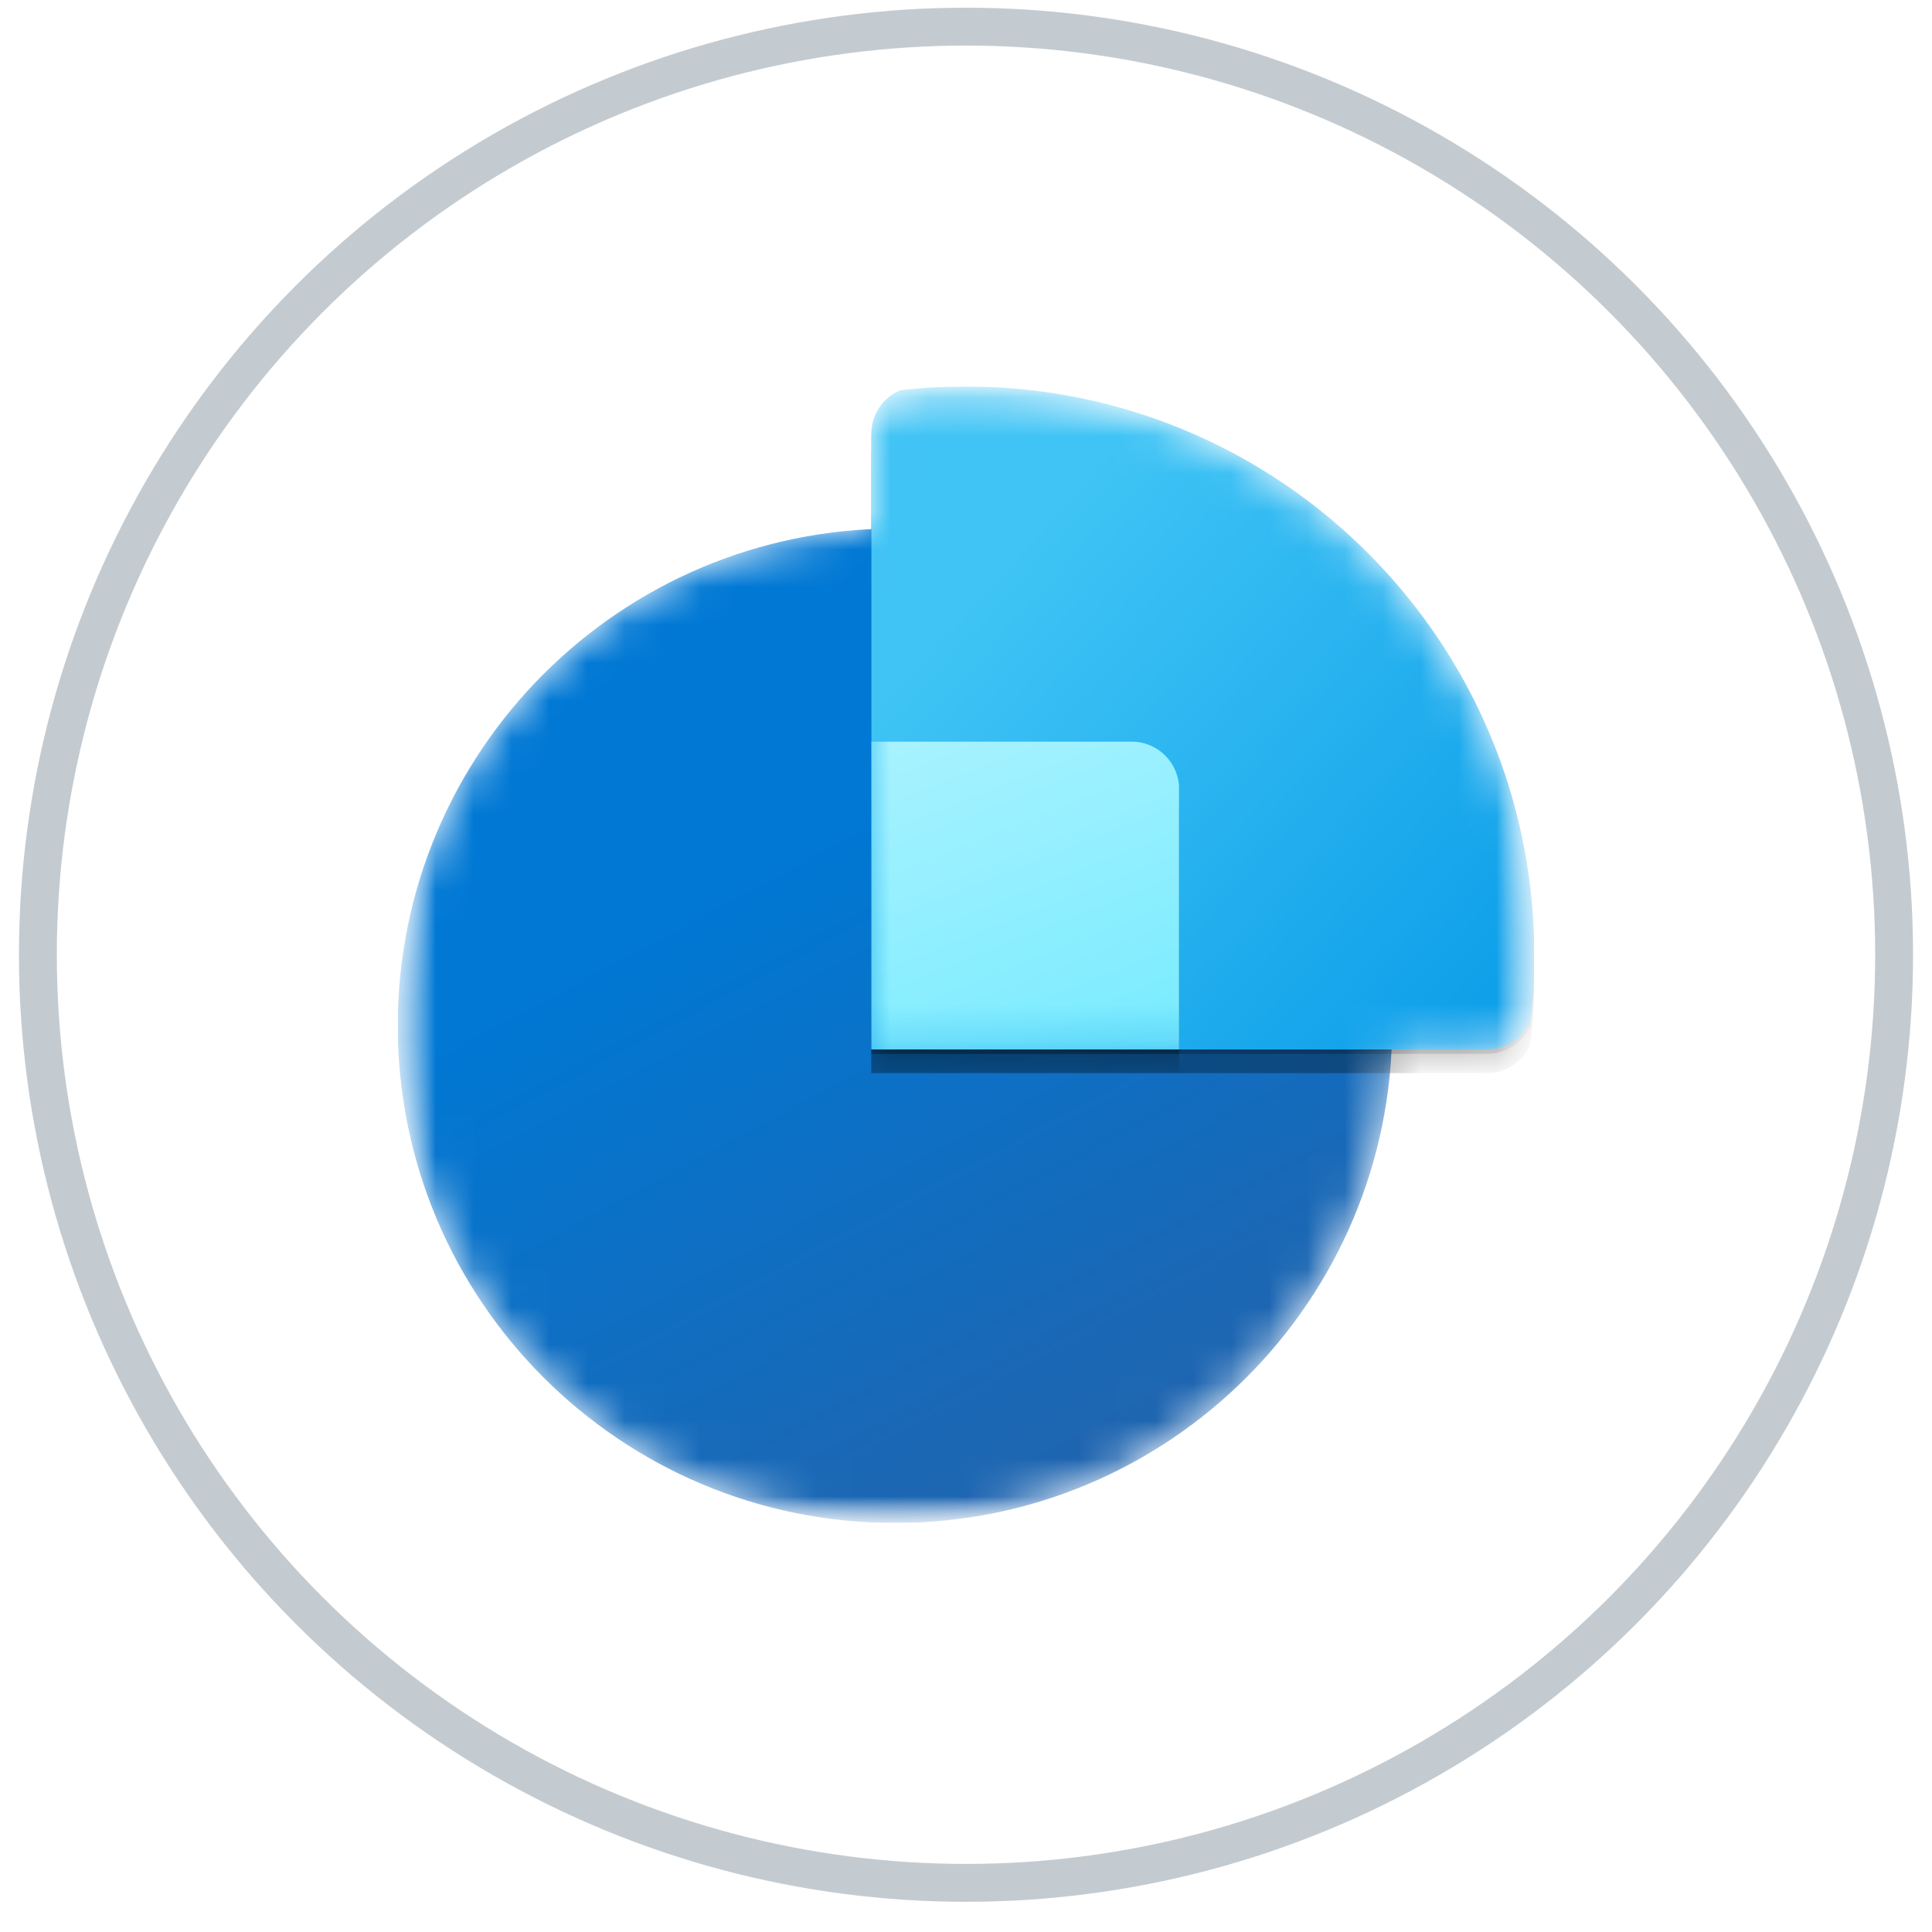 <svg width="51" height="51" fill="none" xmlns="http://www.w3.org/2000/svg"><circle cx="25.5" cy="25.203" r="24.5" fill="#fff" stroke="#C4CBD0"/><g clip-path="url(#a)"><mask id="b" style="mask-type:luminance" maskUnits="userSpaceOnUse" x="10" y="10" width="31" height="31"><path d="M40.5 10.203h-30v30h30v-30z" fill="#fff"/></mask><g mask="url(#b)"><mask id="d" style="mask-type:alpha" maskUnits="userSpaceOnUse" x="10" y="10" width="31" height="31"><path d="M40.4 26.944c.066-.571.1-1.152.1-1.74 0-8.285-6.716-15-15-15-.589 0-1.17.033-1.74.099a1.25 1.25 0 00-.76 1.15v2.515c-6.959.326-12.5 6.07-12.5 13.11 0 7.249 5.876 13.125 13.125 13.125 7.04 0 12.784-5.541 13.11-12.5h2.515c.516 0 .96-.313 1.15-.76z" fill="url(#c)"/></mask><g mask="url(#d)"><path d="M23.625 40.203c7.249 0 13.125-5.876 13.125-13.125s-5.876-13.125-13.125-13.125S10.5 19.83 10.5 27.078s5.876 13.125 13.125 13.125z" fill="url(#e)"/><g filter="url(#f)"><path d="M40.4 27.569c.066-.571.1-1.152.1-1.74 0-8.285-6.716-15-15-15-.589 0-1.17.033-1.74.099a1.25 1.25 0 00-.76 1.15v16.25h16.25c.516 0 .96-.313 1.15-.76z" fill="#000" fill-opacity=".32"/></g><g filter="url(#g)"><path d="M40.4 27.06c.066-.57.1-1.151.1-1.74 0-8.284-6.716-15-15-15-.589 0-1.17.034-1.74.1a1.25 1.25 0 00-.76 1.15v16.25h16.25c.516 0 .96-.313 1.15-.76z" fill="#000" fill-opacity=".24"/></g><path fill-rule="evenodd" clip-rule="evenodd" d="M40.4 26.944c.066-.571.1-1.152.1-1.74 0-8.285-6.716-15-15-15-.589 0-1.17.033-1.74.099a1.25 1.25 0 00-.76 1.15v16.25h16.25c.516 0 .96-.313 1.15-.76z" fill="url(#h)"/><mask id="j" style="mask-type:alpha" maskUnits="userSpaceOnUse" x="23" y="10" width="18" height="18"><path fill-rule="evenodd" clip-rule="evenodd" d="M40.4 26.944c.066-.571.1-1.152.1-1.74 0-8.285-6.716-15-15-15-.589 0-1.17.033-1.74.099a1.25 1.25 0 00-.76 1.15v16.25h16.25c.516 0 .96-.313 1.15-.76z" fill="url(#i)"/></mask><g mask="url(#j)"><g filter="url(#k)"><path d="M23 20.203h6.875c.69 0 1.25.56 1.25 1.25v6.875H23v-8.125z" fill="#000" fill-opacity=".32"/></g><g filter="url(#l)"><path d="M23 19.695h6.875c.69 0 1.25.56 1.25 1.25v6.875H23v-8.125z" fill="#000" fill-opacity=".24"/></g><path d="M23 19.578h6.875c.69 0 1.25.56 1.25 1.25v6.875H23v-8.125z" fill="url(#m)"/></g></g></g></g><defs><linearGradient id="c" x1="23.594" y1="19.644" x2="27.037" y2="28.337" gradientUnits="userSpaceOnUse"><stop stop-color="#A7F2FF"/><stop offset="1" stop-color="#7CECFF"/></linearGradient><linearGradient id="e" x1="20.136" y1="22.813" x2="28.907" y2="39.19" gradientUnits="userSpaceOnUse"><stop stop-color="#0078D4"/><stop offset="1" stop-color="#2064AE"/></linearGradient><linearGradient id="h" x1="28" y1="13.172" x2="44.62" y2="28.245" gradientUnits="userSpaceOnUse"><stop stop-color="#40C4F5"/><stop offset="1" stop-color="#0095E6"/></linearGradient><linearGradient id="i" x1="28" y1="13.172" x2="44.62" y2="28.245" gradientUnits="userSpaceOnUse"><stop stop-color="#40C4F5"/><stop offset="1" stop-color="#0095E6"/></linearGradient><linearGradient id="m" x1="23.594" y1="19.644" x2="27.037" y2="28.337" gradientUnits="userSpaceOnUse"><stop stop-color="#A7F2FF"/><stop offset="1" stop-color="#7CECFF"/></linearGradient><filter id="f" x="15" y="2.828" width="33.5" height="33.5" filterUnits="userSpaceOnUse" color-interpolation-filters="sRGB"><feFlood flood-opacity="0" result="BackgroundImageFix"/><feBlend in="SourceGraphic" in2="BackgroundImageFix" result="shape"/><feGaussianBlur stdDeviation="4" result="effect1_foregroundBlur_24541_72721"/></filter><filter id="g" x="22.24" y="9.56" width="19.02" height="19.02" filterUnits="userSpaceOnUse" color-interpolation-filters="sRGB"><feFlood flood-opacity="0" result="BackgroundImageFix"/><feBlend in="SourceGraphic" in2="BackgroundImageFix" result="shape"/><feGaussianBlur stdDeviation=".38" result="effect1_foregroundBlur_24541_72721"/></filter><filter id="k" x="15" y="12.203" width="24.125" height="24.125" filterUnits="userSpaceOnUse" color-interpolation-filters="sRGB"><feFlood flood-opacity="0" result="BackgroundImageFix"/><feBlend in="SourceGraphic" in2="BackgroundImageFix" result="shape"/><feGaussianBlur stdDeviation="4" result="effect1_foregroundBlur_24541_72721"/></filter><filter id="l" x="22.24" y="18.935" width="9.645" height="9.645" filterUnits="userSpaceOnUse" color-interpolation-filters="sRGB"><feFlood flood-opacity="0" result="BackgroundImageFix"/><feBlend in="SourceGraphic" in2="BackgroundImageFix" result="shape"/><feGaussianBlur stdDeviation=".38" result="effect1_foregroundBlur_24541_72721"/></filter><clipPath id="a"><path fill="#fff" transform="translate(10.5 10.203)" d="M0 0H30V30H0z"/></clipPath></defs></svg>